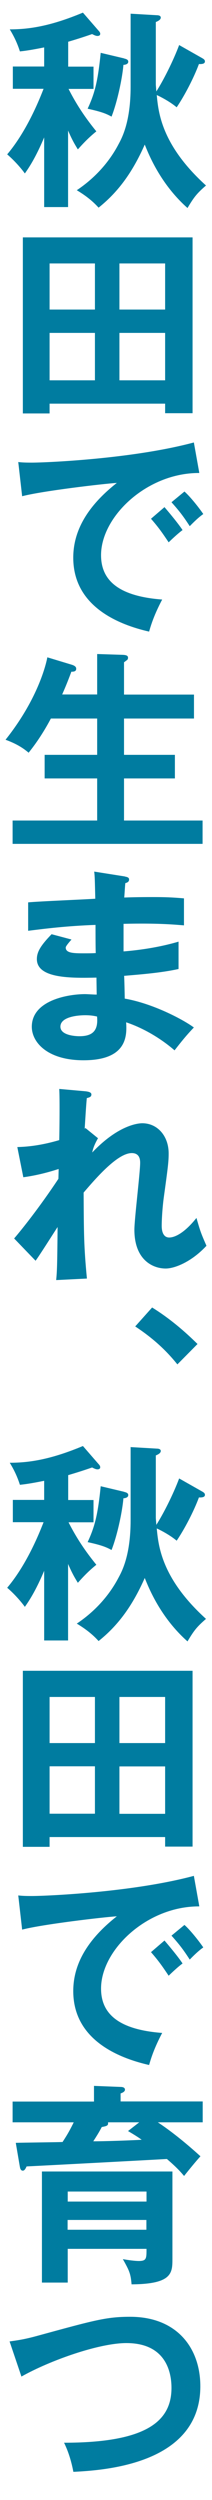 <?xml version="1.0" encoding="UTF-8"?><svg id="design" xmlns="http://www.w3.org/2000/svg" width="18" height="212" viewBox="0 0 18 212"><defs><style>.cls-1{fill:#007ca0;}</style></defs><path class="cls-1" d="M5.78,17.56h-2.03v-5.91c-.74,1.76-1.31,2.59-1.64,3.06-.16-.23-.74-.97-1.5-1.62,1.75-2.07,2.82-4.88,3.09-5.56H1.09v-1.89h2.66v-1.62c-1.09.22-1.59.29-2.06.34-.3-.95-.69-1.58-.86-1.87,1.68,0,3.51-.29,6.21-1.42l1.31,1.51c.11.11.16.2.16.29,0,.13-.11.18-.23.18-.14,0-.28-.07-.46-.16-.83.29-1.52.5-2.03.65v2.11h2.15v1.89h-2.12c.83,1.64,1.69,2.77,2.36,3.6-.6.49-1.01.9-1.57,1.53-.23-.38-.46-.74-.83-1.6v6.5ZM11.07,1.16l2.24.13c.11,0,.34.02.34.2s-.21.29-.42.38v5.28c0,.13.04.47.04.61.58-.9,1.43-2.57,1.94-3.94l1.94,1.1c.12.07.25.14.25.29,0,.23-.32.23-.51.22-.44,1.19-1.23,2.7-1.89,3.67-.64-.54-1.53-.97-1.69-1.04.14,1.49.41,4.25,4.18,7.67-.78.68-1.01.97-1.57,1.91-2.31-2.05-3.3-4.56-3.63-5.38-1.11,2.52-2.38,4.12-3.92,5.35-.69-.77-1.46-1.24-1.85-1.48,1.48-.99,2.72-2.32,3.55-3.91.32-.59,1.02-1.94,1.02-4.86V1.16ZM10.54,4.96c.16.04.35.09.35.27,0,.23-.3.27-.41.27-.11,1.26-.56,3.26-1.01,4.39-.42-.23-.79-.4-2.03-.67.56-1.21.86-2.2,1.11-4.74l1.98.47Z"/><path class="cls-1" d="M4.21,34.23v.83H1.94v-14.93h14.41v14.91h-2.33v-.81H4.21ZM8.06,26.25v-3.91h-3.85v3.91h3.85ZM8.06,32.25v-4.02h-3.85v4.02h3.85ZM14.02,26.25v-3.91h-3.88v3.91h3.88ZM10.14,28.23v4.02h3.88v-4.02h-3.88Z"/><path class="cls-1" d="M16.91,40.11c-4.41-.02-8.33,3.67-8.33,6.97,0,2.11,1.45,3.48,5.19,3.76-.69,1.31-.95,2.16-1.11,2.72-2.68-.61-6.44-2.18-6.44-6.27,0-2.41,1.34-4.48,3.7-6.34-1.13.07-6.33.68-8.04,1.13l-.33-2.9c.33.04.67.05,1.15.05,1.2,0,8.55-.31,13.76-1.71l.46,2.57ZM13.97,43.01c.25.29,1.13,1.33,1.53,1.94-.44.32-1.08.94-1.18,1.04-.6-.9-.9-1.31-1.5-2l1.15-.99ZM15.66,41.68c.49.43,1.25,1.39,1.6,1.91-.39.27-.81.68-1.15,1.03-.55-.85-.88-1.28-1.55-2.03l1.09-.9Z"/><path class="cls-1" d="M8.25,58.9v-3.44l2.2.07c.32.02.42.09.42.25,0,.09-.04.16-.09.2-.09.05-.14.11-.25.18v2.74h5.94v2.03h-5.94v3.08h4.32v2h-4.32v3.57h6.67v1.98H1.07v-1.98h7.18v-3.57H3.79v-2h4.46v-3.08h-3.93c-.83,1.57-1.59,2.52-1.89,2.9-.58-.5-1.22-.83-1.96-1.1,2.95-3.71,3.51-6.79,3.55-6.99l2.08.63c.28.09.37.2.37.34,0,.25-.25.25-.41.25-.35.94-.55,1.4-.78,1.93h2.96Z"/><path class="cls-1" d="M10.61,74.33c.18.04.35.07.35.25,0,.22-.19.27-.32.31-.04.41-.05.72-.09,1.22.46-.02,1.23-.04,2.42-.04,1.01,0,1.62.02,2.65.11v2.29c-.85-.07-2.28-.2-5.13-.13v2.34c.46-.04,2.54-.2,4.67-.83v2.32c-1.45.32-3.1.45-4.62.58.02.31.05,1.66.05,1.93,2.47.43,5.06,1.84,5.87,2.45-.64.67-1.04,1.17-1.64,1.94-.9-.79-2.38-1.8-4.11-2.38.07,1.12.11,3.22-3.62,3.22-3.07,0-4.39-1.53-4.39-2.84,0-2.25,3.09-2.77,4.52-2.77.19,0,.76.04.99.04,0-.09-.02-1.28-.02-1.44-2.06.04-5.06.11-5.06-1.57,0-.61.32-1.15,1.25-2.11l1.69.45c-.19.22-.49.56-.49.68,0,.47.65.49,1.53.49.41,0,.67,0,1.02-.02-.02-.38-.02-2.05-.02-2.39-2.49.09-4.27.32-5.72.5v-2.41c.9-.09,4.89-.25,5.7-.31-.04-1.66-.04-1.84-.09-2.3l2.59.41ZM7.23,86.09c-.56,0-2.1.11-2.1.97,0,.76,1.34.81,1.61.81,1.08,0,1.62-.43,1.5-1.67-.23-.05-.51-.11-1.01-.11Z"/><path class="cls-1" d="M7.26,95.66l1.06.86c-.12.22-.39.68-.49,1.21,2.29-2.41,4-2.48,4.25-2.48,1.29,0,2.24,1.08,2.24,2.56,0,.68-.05,1.1-.41,3.71-.11.79-.18,1.84-.18,2.43,0,.16,0,.99.64.99.26,0,1.09-.13,2.31-1.66.32,1.1.35,1.22.85,2.36-1.27,1.37-2.7,1.93-3.46,1.93-1.11,0-2.66-.74-2.66-3.29,0-.9.49-4.86.49-5.67,0-.23-.02-.83-.71-.83-1.16,0-2.88,1.93-4.09,3.35.02,3.53.02,4.56.28,7.29l-2.61.13c.07-.76.09-1.13.12-4.5-.3.45-1.57,2.47-1.87,2.86l-1.82-1.89c.62-.72,2.15-2.63,3.76-5.06l.02-.83c-.25.07-1.45.49-3,.7l-.51-2.56c.51-.02,1.73-.05,3.56-.59.02-.81.05-3.53,0-4.34l2.24.2c.32.04.49.11.49.27,0,.22-.19.25-.39.31-.07.76-.12,1.67-.18,2.59l.05-.04Z"/><path class="cls-1" d="M12.91,110.87c1.83,1.13,3.23,2.48,3.86,3.1l-1.71,1.73c-1.04-1.3-2.19-2.3-3.58-3.22l1.43-1.6Z"/><path class="cls-1" d="M5.78,139.11h-2.03v-5.91c-.74,1.76-1.31,2.59-1.64,3.06-.16-.23-.74-.97-1.5-1.62,1.75-2.07,2.82-4.88,3.09-5.56H1.09v-1.89h2.66v-1.62c-1.09.22-1.59.29-2.06.34-.3-.95-.69-1.58-.86-1.87,1.68,0,3.51-.29,6.21-1.42l1.31,1.51c.11.11.16.2.16.29,0,.13-.11.18-.23.18-.14,0-.28-.07-.46-.16-.83.29-1.52.5-2.03.65v2.11h2.15v1.89h-2.12c.83,1.64,1.69,2.77,2.36,3.6-.6.49-1.01.9-1.57,1.53-.23-.38-.46-.74-.83-1.6v6.5ZM11.07,122.71l2.24.13c.11,0,.34.02.34.2s-.21.29-.42.38v5.28c0,.13.04.47.04.61.58-.9,1.43-2.57,1.94-3.94l1.94,1.1c.12.07.25.14.25.29,0,.23-.32.23-.51.22-.44,1.19-1.23,2.7-1.89,3.67-.64-.54-1.53-.97-1.69-1.04.14,1.49.41,4.25,4.18,7.67-.78.68-1.01.97-1.57,1.91-2.31-2.05-3.3-4.56-3.63-5.38-1.11,2.52-2.38,4.12-3.92,5.35-.69-.77-1.46-1.24-1.85-1.48,1.48-.99,2.72-2.32,3.55-3.91.32-.59,1.02-1.94,1.02-4.86v-6.18ZM10.54,126.51c.16.04.35.09.35.27,0,.23-.3.27-.41.27-.11,1.26-.56,3.26-1.01,4.39-.42-.23-.79-.4-2.03-.67.56-1.21.86-2.2,1.11-4.74l1.98.47Z"/><path class="cls-1" d="M4.21,155.78v.83H1.94v-14.93h14.41v14.91h-2.33v-.81H4.21ZM8.06,147.81v-3.91h-3.85v3.91h3.85ZM8.06,153.8v-4.02h-3.85v4.02h3.85ZM14.02,147.81v-3.91h-3.88v3.91h3.88ZM10.14,149.79v4.02h3.88v-4.02h-3.88Z"/><path class="cls-1" d="M16.91,161.66c-4.41-.02-8.33,3.67-8.33,6.97,0,2.11,1.45,3.48,5.19,3.76-.69,1.31-.95,2.16-1.11,2.72-2.68-.61-6.44-2.18-6.44-6.27,0-2.41,1.34-4.48,3.7-6.34-1.13.07-6.33.68-8.04,1.13l-.33-2.9c.33.04.67.05,1.15.05,1.2,0,8.55-.31,13.76-1.71l.46,2.57ZM13.97,164.56c.25.29,1.13,1.33,1.53,1.94-.44.32-1.08.94-1.18,1.04-.6-.9-.9-1.31-1.5-2l1.15-.99ZM15.66,163.23c.49.43,1.25,1.39,1.6,1.91-.39.27-.81.68-1.15,1.03-.55-.85-.88-1.28-1.55-2.03l1.09-.9Z"/><path class="cls-1" d="M17.21,178.21v1.76h-3.81c.33.22,1.64,1.08,3.62,2.88-.41.45-1.01,1.19-1.39,1.67-.25-.29-.56-.67-1.46-1.44-1.98.11-10.41.56-11.91.63-.07.14-.16.36-.32.36-.19,0-.23-.2-.26-.36l-.34-2c.62-.02,3.4-.05,3.97-.07.44-.67.65-1.06.95-1.67H1.07v-1.76h6.91v-1.33l2.28.09c.09,0,.35.02.35.23,0,.18-.23.27-.37.32v.68h6.97ZM14.64,191.51c0,1.21.02,2.18-3.47,2.2-.07-.92-.21-1.19-.74-2.14.76.14,1.23.16,1.34.16.67,0,.67-.2.67-1.03h-6.69v2.86h-2.19v-9.42h11.08v7.36ZM5.75,186.69h6.69v-.85h-6.69v.85ZM12.43,188.25h-6.69v.83h6.69v-.83ZM9.17,179.97c.05.29-.12.32-.53.4-.16.31-.32.59-.72,1.21,1.01,0,3-.07,4.11-.13-.37-.27-.71-.47-1.16-.74l.95-.74h-2.65Z"/><path class="cls-1" d="M.82,198.55c.62-.09,1.2-.16,2.26-.45,4.94-1.35,5.94-1.64,7.97-1.64,4,0,5.96,2.68,5.96,5.89,0,6.66-8.27,7.13-10.78,7.26-.25-1.31-.6-2.07-.79-2.47,7.07,0,9.12-1.87,9.12-4.65,0-1.44-.55-3.8-3.83-3.8-2.31,0-6.46,1.46-8.91,2.84l-1.01-2.99Z"/></svg>